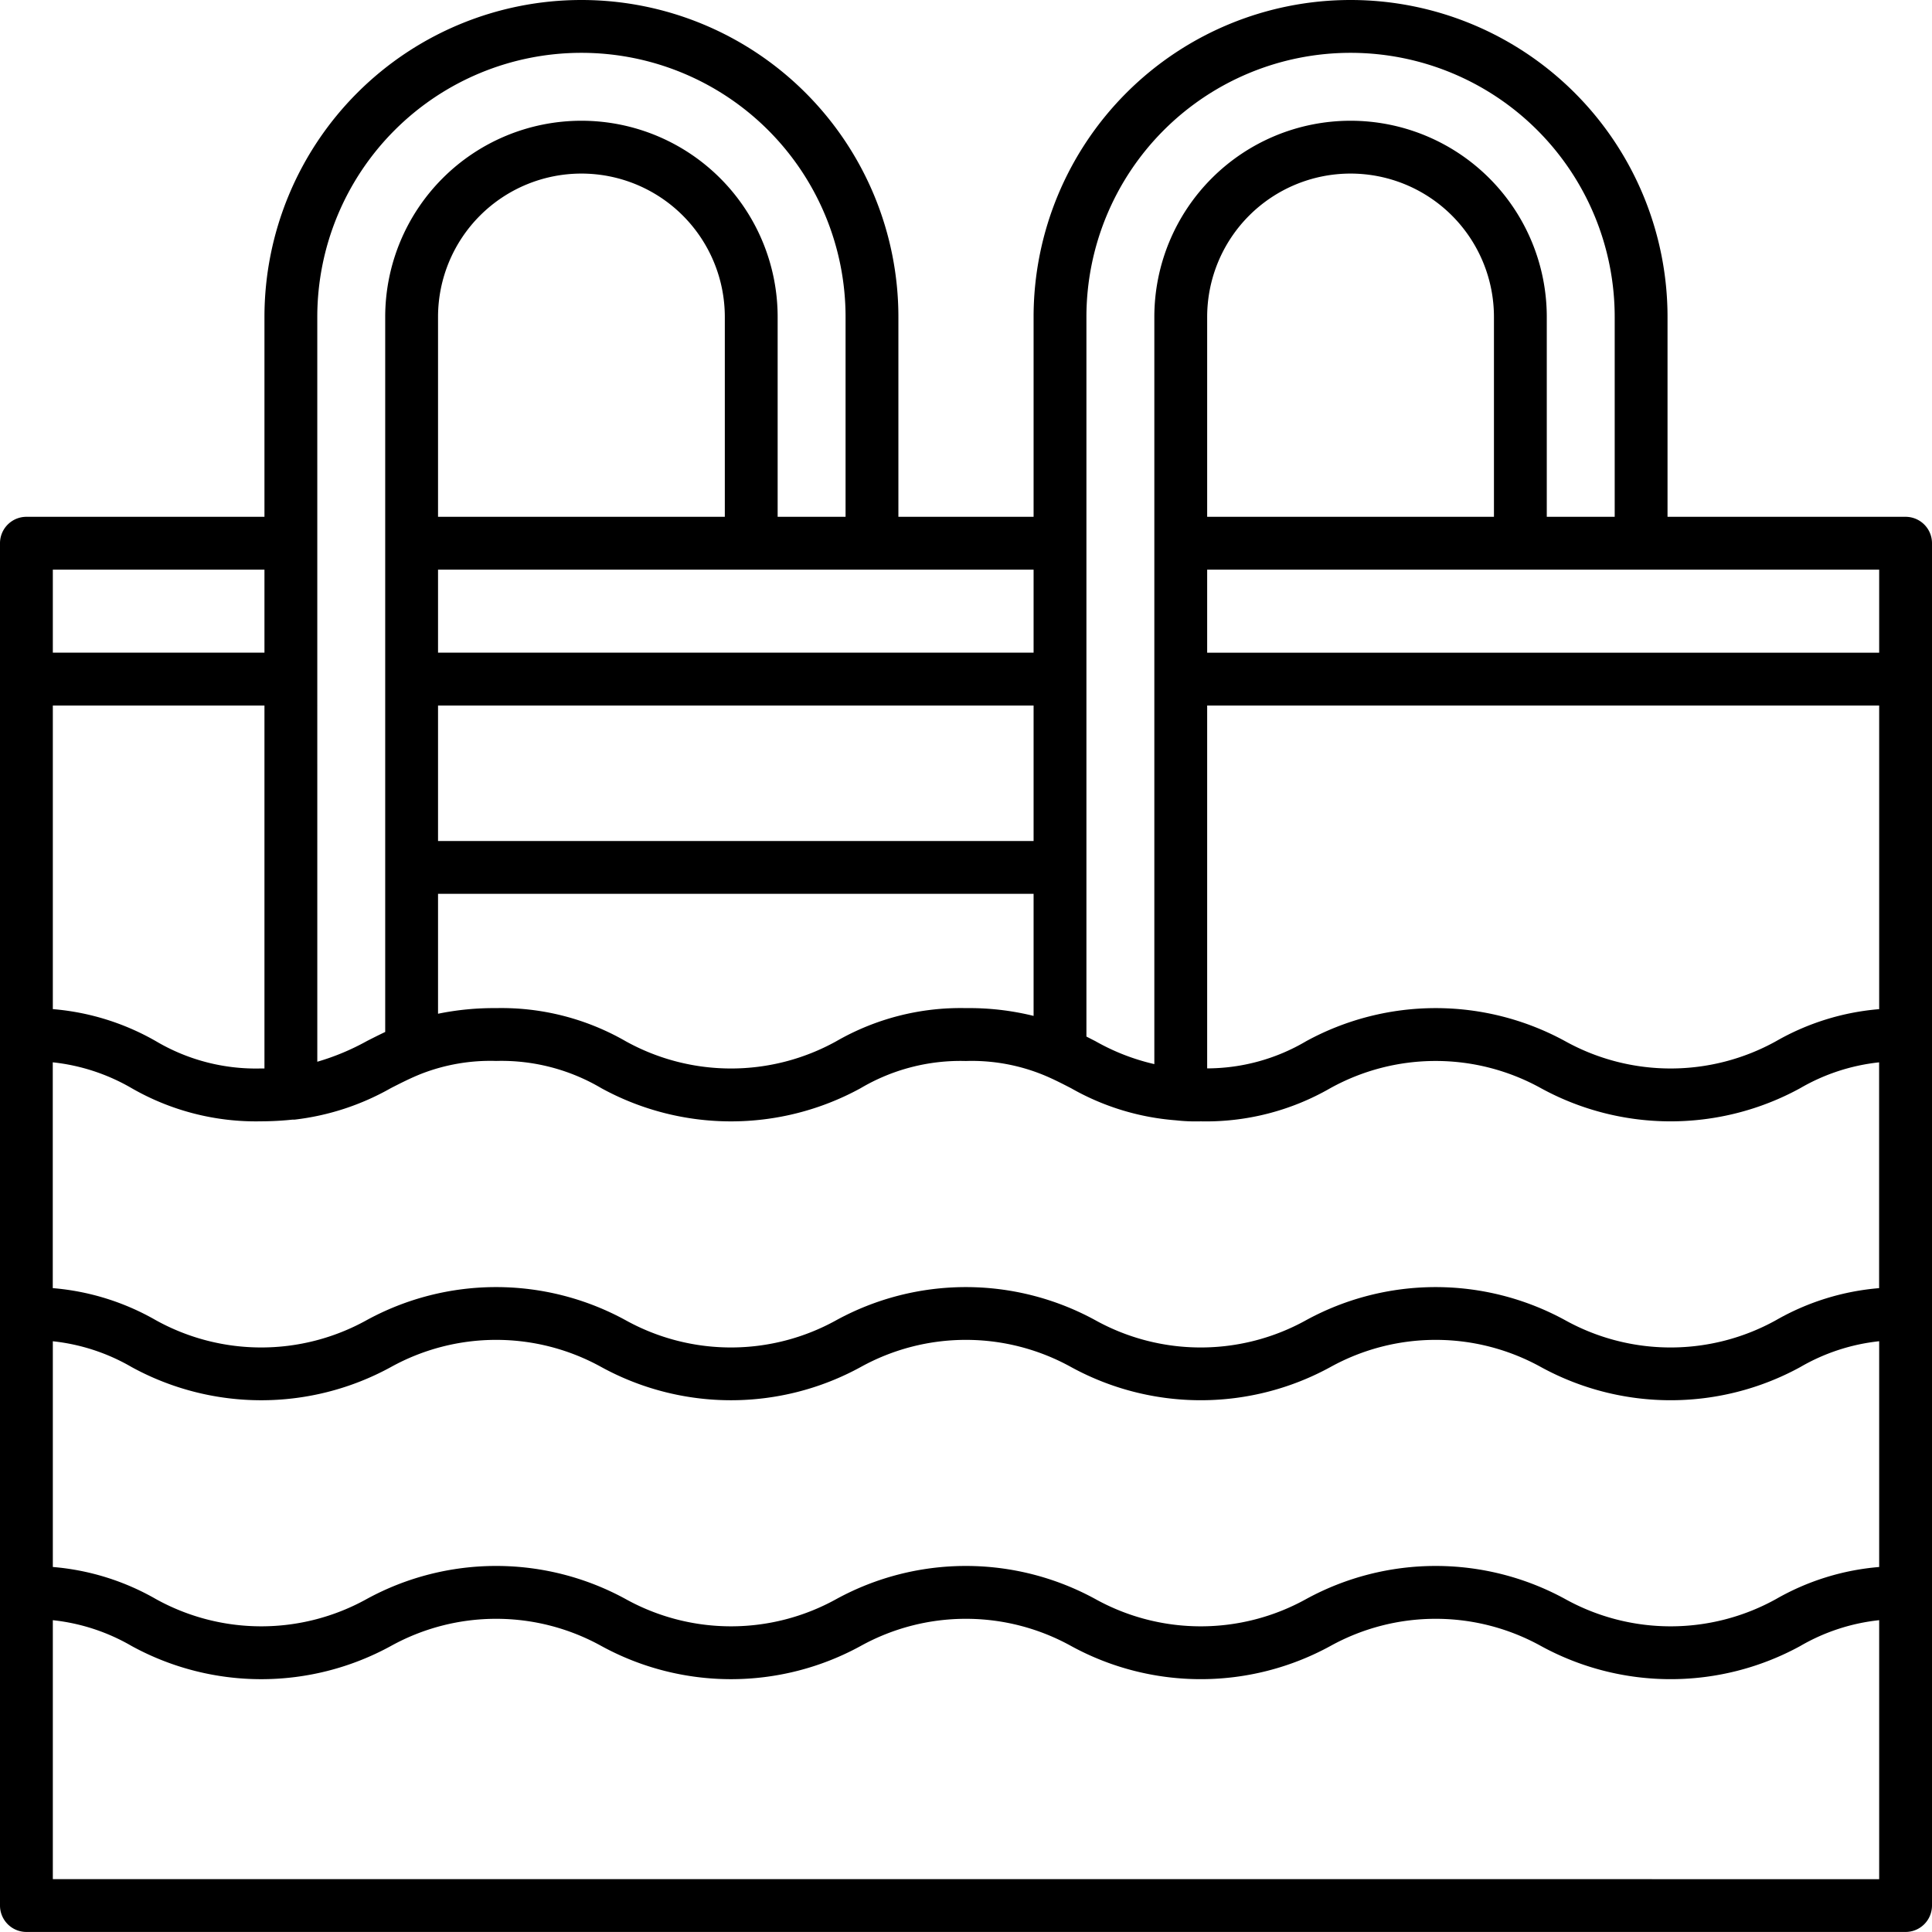 <svg xmlns="http://www.w3.org/2000/svg" xmlns:xlink="http://www.w3.org/1999/xlink" width="128" height="128" viewBox="0 0 128 128">
  <defs>
    <clipPath id="clip-path">
      <rect id="Rectangle_2" data-name="Rectangle 2" width="128" height="128"/>
    </clipPath>
  </defs>
  <g id="demo-real-estate-icon-swimming" clip-path="url(#clip-path)">
    <g id="SWIMMING_POOL" data-name="SWIMMING POOL" clip-path="url(#clip-path)">
      <path id="Path_1" data-name="Path 1" d="M0,0H128V128H0Z" fill="none"/>
      <path id="Path_236" data-name="Path 236" d="M274.25,34.24H258.478V21a21,21,0,1,0-42,0V34.24h-8.957V21a21,21,0,0,0-42,0V34.24H149.75A1.75,1.75,0,0,0,148,35.99v90.257a1.751,1.751,0,0,0,1.75,1.75h124.5a1.751,1.751,0,0,0,1.75-1.75V35.99A1.75,1.75,0,0,0,274.25,34.24Zm-78.229,0h-19V21a9.5,9.5,0,0,1,19,0Zm20.457,33.066a17.811,17.811,0,0,0-4.488-.516,16.5,16.5,0,0,0-8.579,2.193,14.383,14.383,0,0,1-13.959,0,16.512,16.512,0,0,0-8.582-2.193,18.4,18.4,0,0,0-3.849.373V59.219h39.457Zm0-11.587H177.021V46.742h39.457ZM173.9,72.089c.675-.344,1.313-.669,2.015-.948h0a12.623,12.623,0,0,1,4.954-.851A13.015,13.015,0,0,1,187.85,72.1a17.876,17.876,0,0,0,17.161,0,13,13,0,0,1,6.978-1.806,12.53,12.53,0,0,1,5.518,1.087h0c.507.227.981.472,1.456.716a16.532,16.532,0,0,0,6.925,2.125,11.828,11.828,0,0,0,1.662.07,16.5,16.5,0,0,0,8.581-2.194,14.4,14.4,0,0,1,13.966,0,17.885,17.885,0,0,0,17.166,0,13.168,13.168,0,0,1,5.233-1.715v14.96a16.45,16.45,0,0,0-6.833,2.124,14.4,14.4,0,0,1-13.966,0,17.889,17.889,0,0,0-17.166,0,14.394,14.394,0,0,1-13.963,0,17.879,17.879,0,0,0-17.161,0,14.39,14.39,0,0,1-13.959,0,17.878,17.878,0,0,0-17.162,0,14.391,14.391,0,0,1-13.96,0,16.424,16.424,0,0,0-6.83-2.125V70.381a13.169,13.169,0,0,1,5.229,1.715,16.506,16.506,0,0,0,8.581,2.194,20.149,20.149,0,0,0,2.075-.112h.139a16.826,16.826,0,0,0,6.38-2.089ZM246.978,34.24h-19V21a9.5,9.5,0,1,1,19,0ZM272.5,66.859a16.435,16.435,0,0,0-6.833,2.124,14.4,14.4,0,0,1-13.966,0,17.891,17.891,0,0,0-17.165,0,12.938,12.938,0,0,1-6.558,1.8V46.742H272.5ZM165.521,70.788h-.211a13,13,0,0,1-6.98-1.807,16.425,16.425,0,0,0-6.83-2.124V46.742h14.021ZM151.5,88.862a13.153,13.153,0,0,1,5.229,1.714,17.876,17.876,0,0,0,17.161,0,14.39,14.39,0,0,1,13.961,0,17.879,17.879,0,0,0,17.161,0,14.388,14.388,0,0,1,13.96,0,17.887,17.887,0,0,0,17.163,0,14.4,14.4,0,0,1,13.966,0,17.893,17.893,0,0,0,17.166,0A13.167,13.167,0,0,1,272.5,88.86v14.958a16.436,16.436,0,0,0-6.833,2.124,14.4,14.4,0,0,1-13.966,0,17.889,17.889,0,0,0-17.166,0,14.394,14.394,0,0,1-13.963,0,17.879,17.879,0,0,0-17.161,0,14.39,14.39,0,0,1-13.959,0,17.878,17.878,0,0,0-17.162,0,14.391,14.391,0,0,1-13.96,0,16.424,16.424,0,0,0-6.83-2.125Zm121-45.62H227.978v-5.5H272.5ZM219.978,21a17.5,17.5,0,1,1,35,0V34.24h-4.5V21a13,13,0,0,0-26,0V70.5a14.389,14.389,0,0,1-3.913-1.525c-.2-.1-.39-.2-.587-.3Zm-3.5,22.241H177.021v-5.5h39.457ZM169.021,21a17.5,17.5,0,0,1,35,0V34.24h-4.5V21a13,13,0,1,0-26,0V68.37c-.42.2-.818.4-1.209.6a15.972,15.972,0,0,1-3.29,1.373ZM151.5,37.74h14.021v5.5H151.5Zm0,86.757V107.342a13.153,13.153,0,0,1,5.229,1.714,17.876,17.876,0,0,0,17.161,0,14.39,14.39,0,0,1,13.961,0,17.879,17.879,0,0,0,17.161,0,14.388,14.388,0,0,1,13.96,0,17.887,17.887,0,0,0,17.163,0,14.4,14.4,0,0,1,13.966,0,17.893,17.893,0,0,0,17.166,0,13.152,13.152,0,0,1,5.233-1.715V124.5Z" transform="translate(-148)"/>
    </g>
  </g>
</svg>
